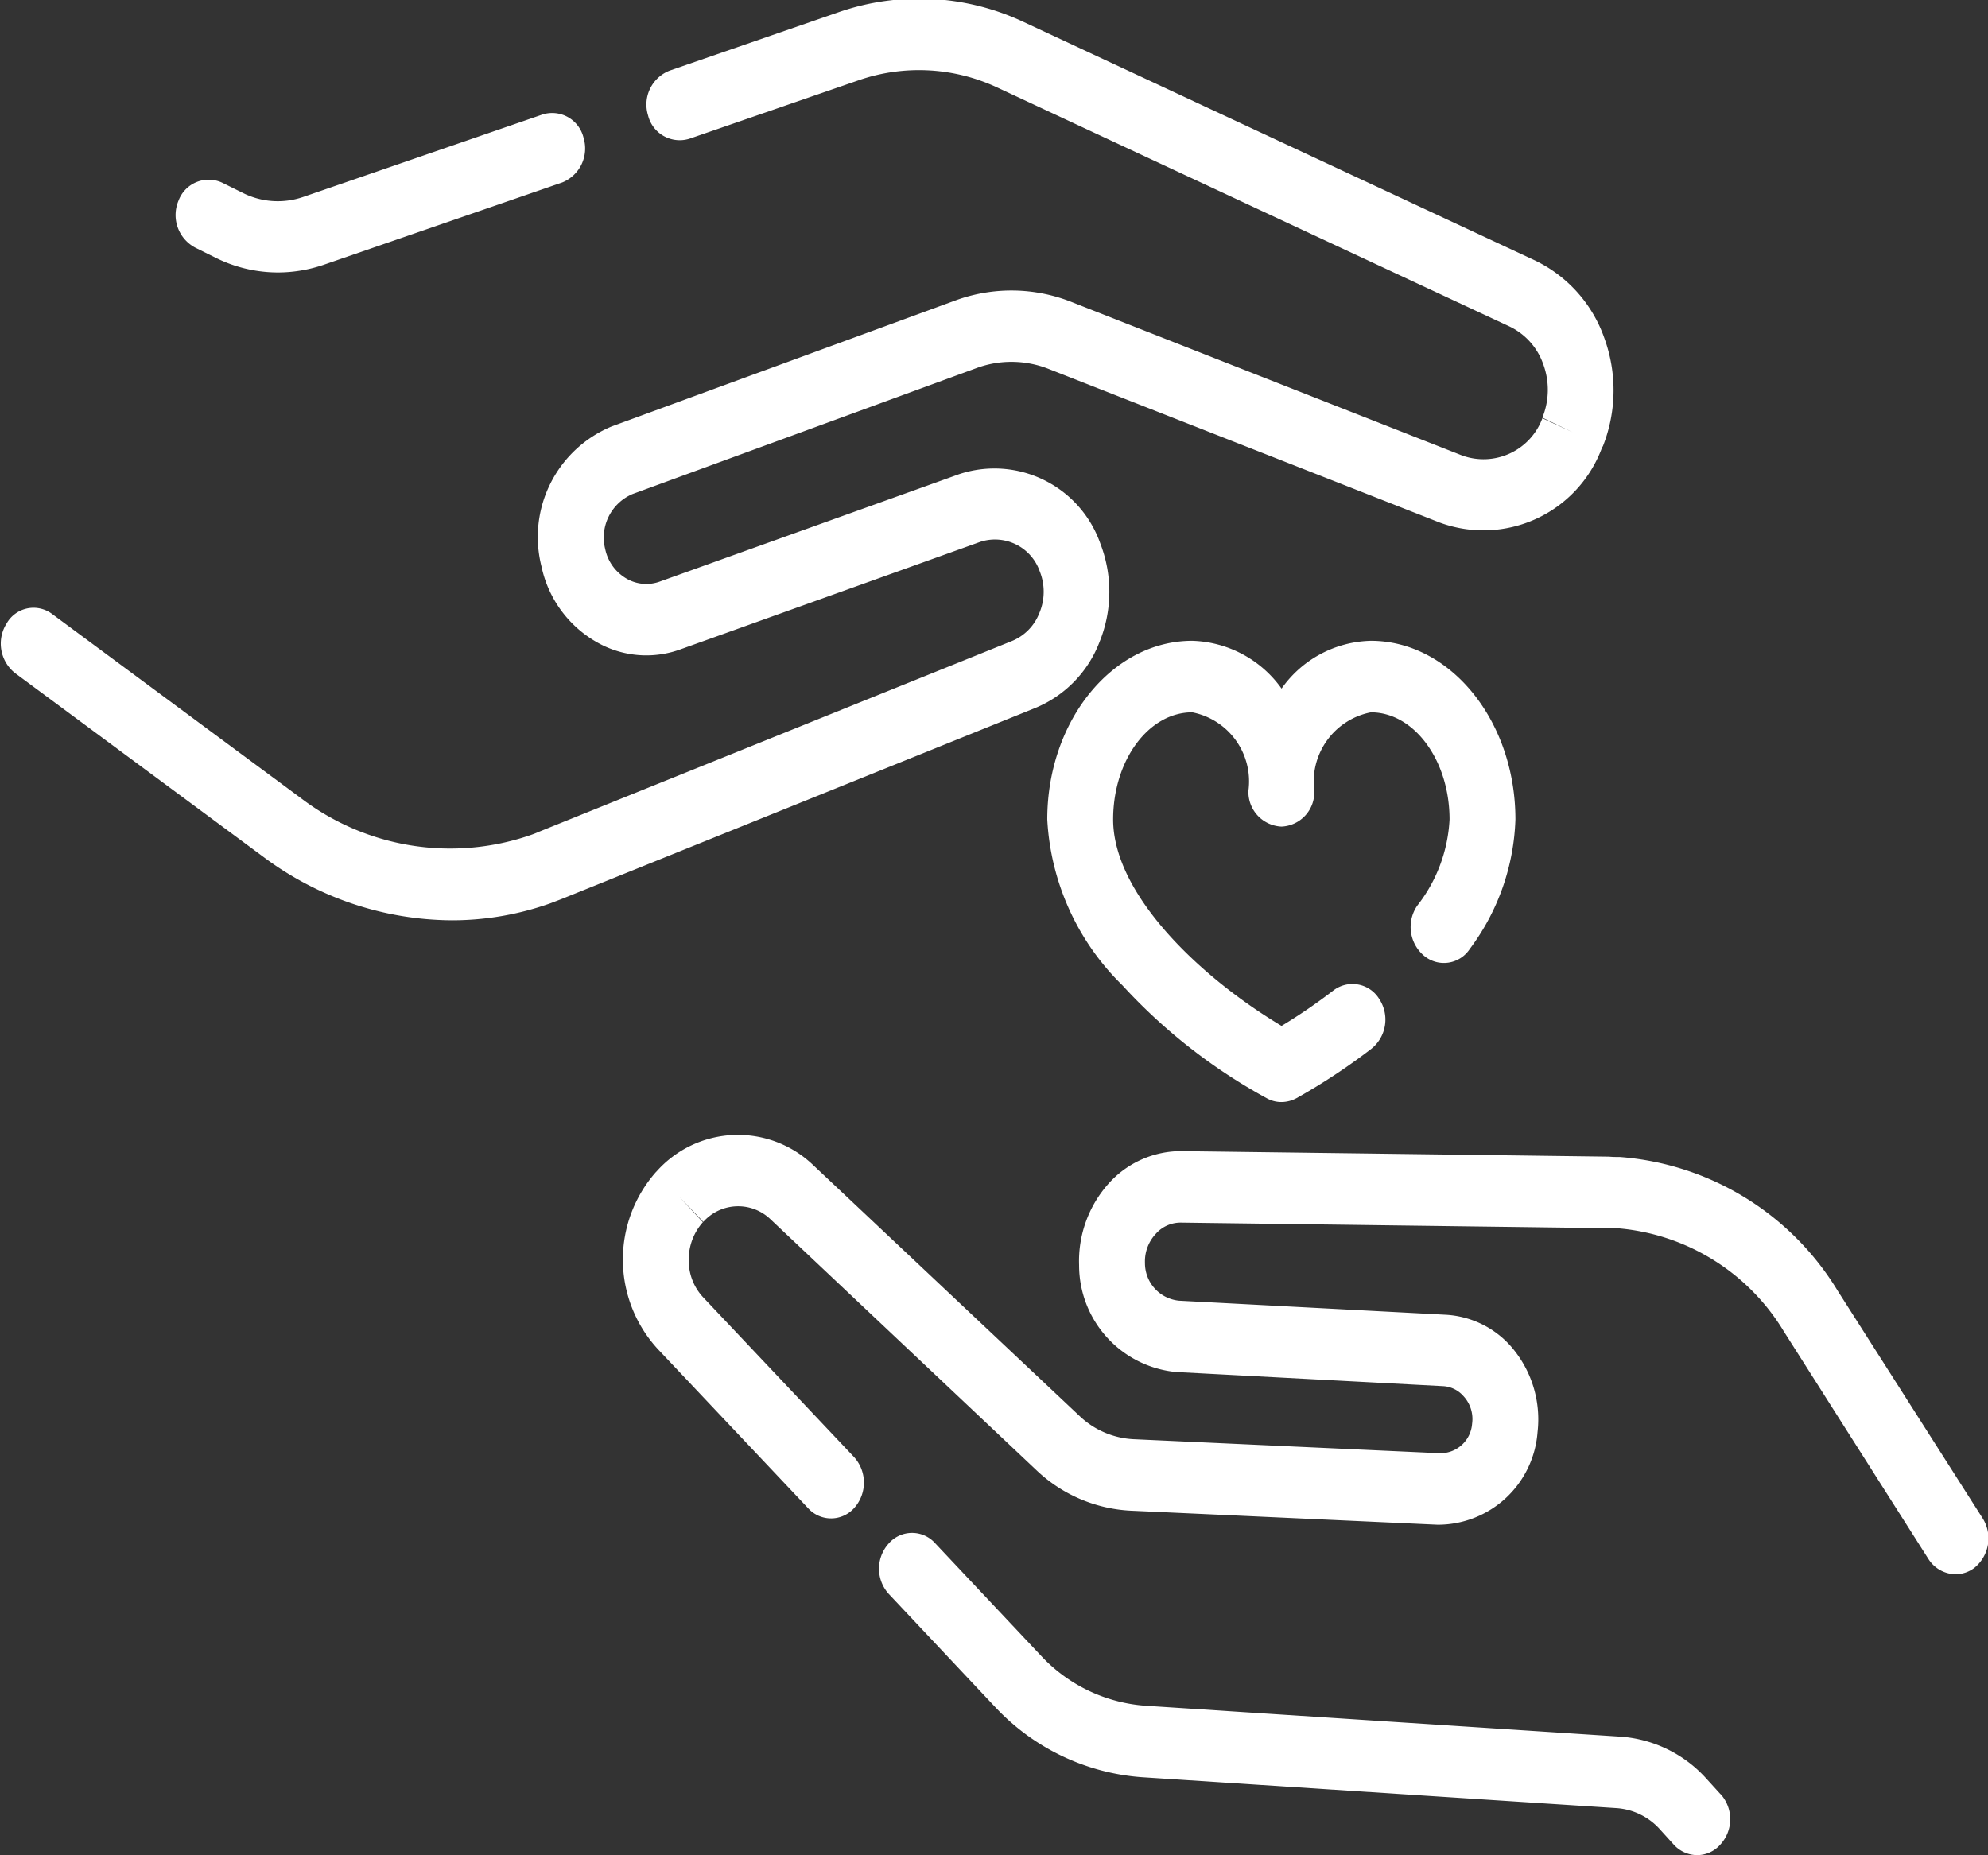 <svg xmlns="http://www.w3.org/2000/svg" width="44.97" height="41.968" viewBox="0 0 44.97 41.968">
  <rect x="0" y="0" width="44.97" height="41.968" fill="#333333" stroke="none"/>
<defs>
    <style>
      .cls-1 {
        fill: #fff;
        fill-rule: evenodd;
      }
    </style>
  </defs>
  <path id="ic" class="cls-1" d="M1058.48,548.958a3.071,3.071,0,0,0-1.57-1.754l-11.56-5.392a5.562,5.562,0,0,0-4.19-.223l-3.82,1.321a0.824,0.824,0,0,0-.49,1.015,0.737,0.737,0,0,0,.94.525l3.82-1.32a4.178,4.178,0,0,1,3.15.168l11.56,5.393a1.492,1.492,0,0,1,.78.863,1.675,1.675,0,0,1-.02,1.207l0.68,0.328-0.68-.314a1.42,1.42,0,0,1-1.82.841l-8.84-3.475a3.685,3.685,0,0,0-2.62-.03l-7.77,2.848a2.707,2.707,0,0,0-1.59,3.174,2.583,2.583,0,0,0,1.38,1.777,2.254,2.254,0,0,0,1.76.094l6.78-2.431a1.072,1.072,0,0,1,1.35.666,1.238,1.238,0,0,1-.01.945,1.121,1.121,0,0,1-.62.631l-10.7,4.316a2.087,2.087,0,0,1-.2.078,5.57,5.57,0,0,1-5.19-.845l-5.62-4.16a0.7,0.7,0,0,0-1.03.213,0.852,0.852,0,0,0,.19,1.123l5.62,4.16a7.187,7.187,0,0,0,4.26,1.433,6.642,6.642,0,0,0,2.24-.388c0.1-.039.19-0.072,0.26-0.1l10.69-4.312a2.63,2.63,0,0,0,1.46-1.492,3.02,3.02,0,0,0,.02-2.232,2.539,2.539,0,0,0-3.19-1.57l-6.78,2.433a0.892,0.892,0,0,1-.69-0.038,1.012,1.012,0,0,1-.54-0.7,1.069,1.069,0,0,1,.62-1.245l7.78-2.849a2.284,2.284,0,0,1,1.63.019l8.84,3.473a2.859,2.859,0,0,0,3.68-1.695l0.02-.032A3.447,3.447,0,0,0,1058.48,548.958Zm-23.09-4.529a0.729,0.729,0,0,0-.93-0.525l-5.41,1.864a1.76,1.76,0,0,1-1.36-.087l-0.47-.233a0.727,0.727,0,0,0-.99.4,0.834,0.834,0,0,0,.38,1.069l0.47,0.233a3.167,3.167,0,0,0,1.4.327,3.227,3.227,0,0,0,1.03-.173l5.4-1.864A0.829,0.829,0,0,0,1035.39,544.429Zm31.65,31.234-3.28-5.148a6.321,6.321,0,0,0-4.93-3.027c-0.08,0-.16,0-0.24-0.008l-9.66-.125a2.2,2.2,0,0,0-1.66.731,2.631,2.631,0,0,0-.67,1.851,2.426,2.426,0,0,0,2.19,2.415l6.04,0.32a0.656,0.656,0,0,1,.46.221,0.759,0.759,0,0,1,.2.628,0.72,0.72,0,0,1-.72.669l-6.94-.318a1.908,1.908,0,0,1-1.22-.525l-6.02-5.671a2.462,2.462,0,0,0-3.55.141l-0.01.009a2.992,2.992,0,0,0,.04,4.007l3.4,3.6a0.7,0.7,0,0,0,1.05-.013,0.86,0.86,0,0,0-.01-1.143l-3.4-3.6a1.213,1.213,0,0,1-.34-0.853,1.266,1.266,0,0,1,.32-0.861l-0.53-.571,0.54,0.563a1.056,1.056,0,0,1,1.52-.057l6.01,5.671a3.339,3.339,0,0,0,2.13.92l6.95,0.318a2.262,2.262,0,0,0,2.26-2.093,2.513,2.513,0,0,0-.62-1.963,2.125,2.125,0,0,0-1.45-.694l-6.04-.318a0.853,0.853,0,0,1-.77-0.855,0.91,0.91,0,0,1,.24-0.652,0.749,0.749,0,0,1,.58-0.259l9.67,0.126c0.06,0,.12,0,0.18,0a4.855,4.855,0,0,1,3.78,2.332l3.27,5.148a0.742,0.742,0,0,0,.62.349,0.709,0.709,0,0,0,.42-0.144A0.856,0.856,0,0,0,1067.04,575.663Zm-5.93,6.241-0.31-.341a2.883,2.883,0,0,0-1.95-.961l-10.75-.7a3.581,3.581,0,0,1-2.37-1.14l-2.39-2.54a0.7,0.7,0,0,0-1.05.014,0.849,0.849,0,0,0,.01,1.143l2.39,2.54a5.047,5.047,0,0,0,3.33,1.6l10.74,0.7a1.449,1.449,0,0,1,.98.481l0.31,0.342a0.721,0.721,0,0,0,.53.24,0.7,0.7,0,0,0,.52-0.233A0.849,0.849,0,0,0,1061.11,581.9Zm-7.91-26.094a2.542,2.542,0,0,0-2.02,1.081,2.572,2.572,0,0,0-2.02-1.081c-1.81,0-3.28,1.813-3.28,4.04a5.669,5.669,0,0,0,1.7,3.754,12.648,12.648,0,0,0,3.26,2.552,0.674,0.674,0,0,0,.34.089,0.731,0.731,0,0,0,.34-0.089,14.083,14.083,0,0,0,1.69-1.115,0.847,0.847,0,0,0,.18-1.127,0.71,0.71,0,0,0-1.04-.192,12.772,12.772,0,0,1-1.17.8c-1.9-1.137-3.81-3.007-3.81-4.67,0-1.337.8-2.424,1.79-2.424a1.592,1.592,0,0,1,1.27,1.777,0.784,0.784,0,0,0,.75.808,0.776,0.776,0,0,0,.74-0.808,1.6,1.6,0,0,1,1.28-1.777c0.98,0,1.78,1.087,1.78,2.424a3.444,3.444,0,0,1-.73,1.949,0.851,0.851,0,0,0,.15,1.132,0.7,0.7,0,0,0,1.04-.155,5.158,5.158,0,0,0,1.03-2.927C1056.47,557.623,1055,555.81,1053.2,555.81Z" transform="translate(-1022.19 -541.313)"/>
</svg>
